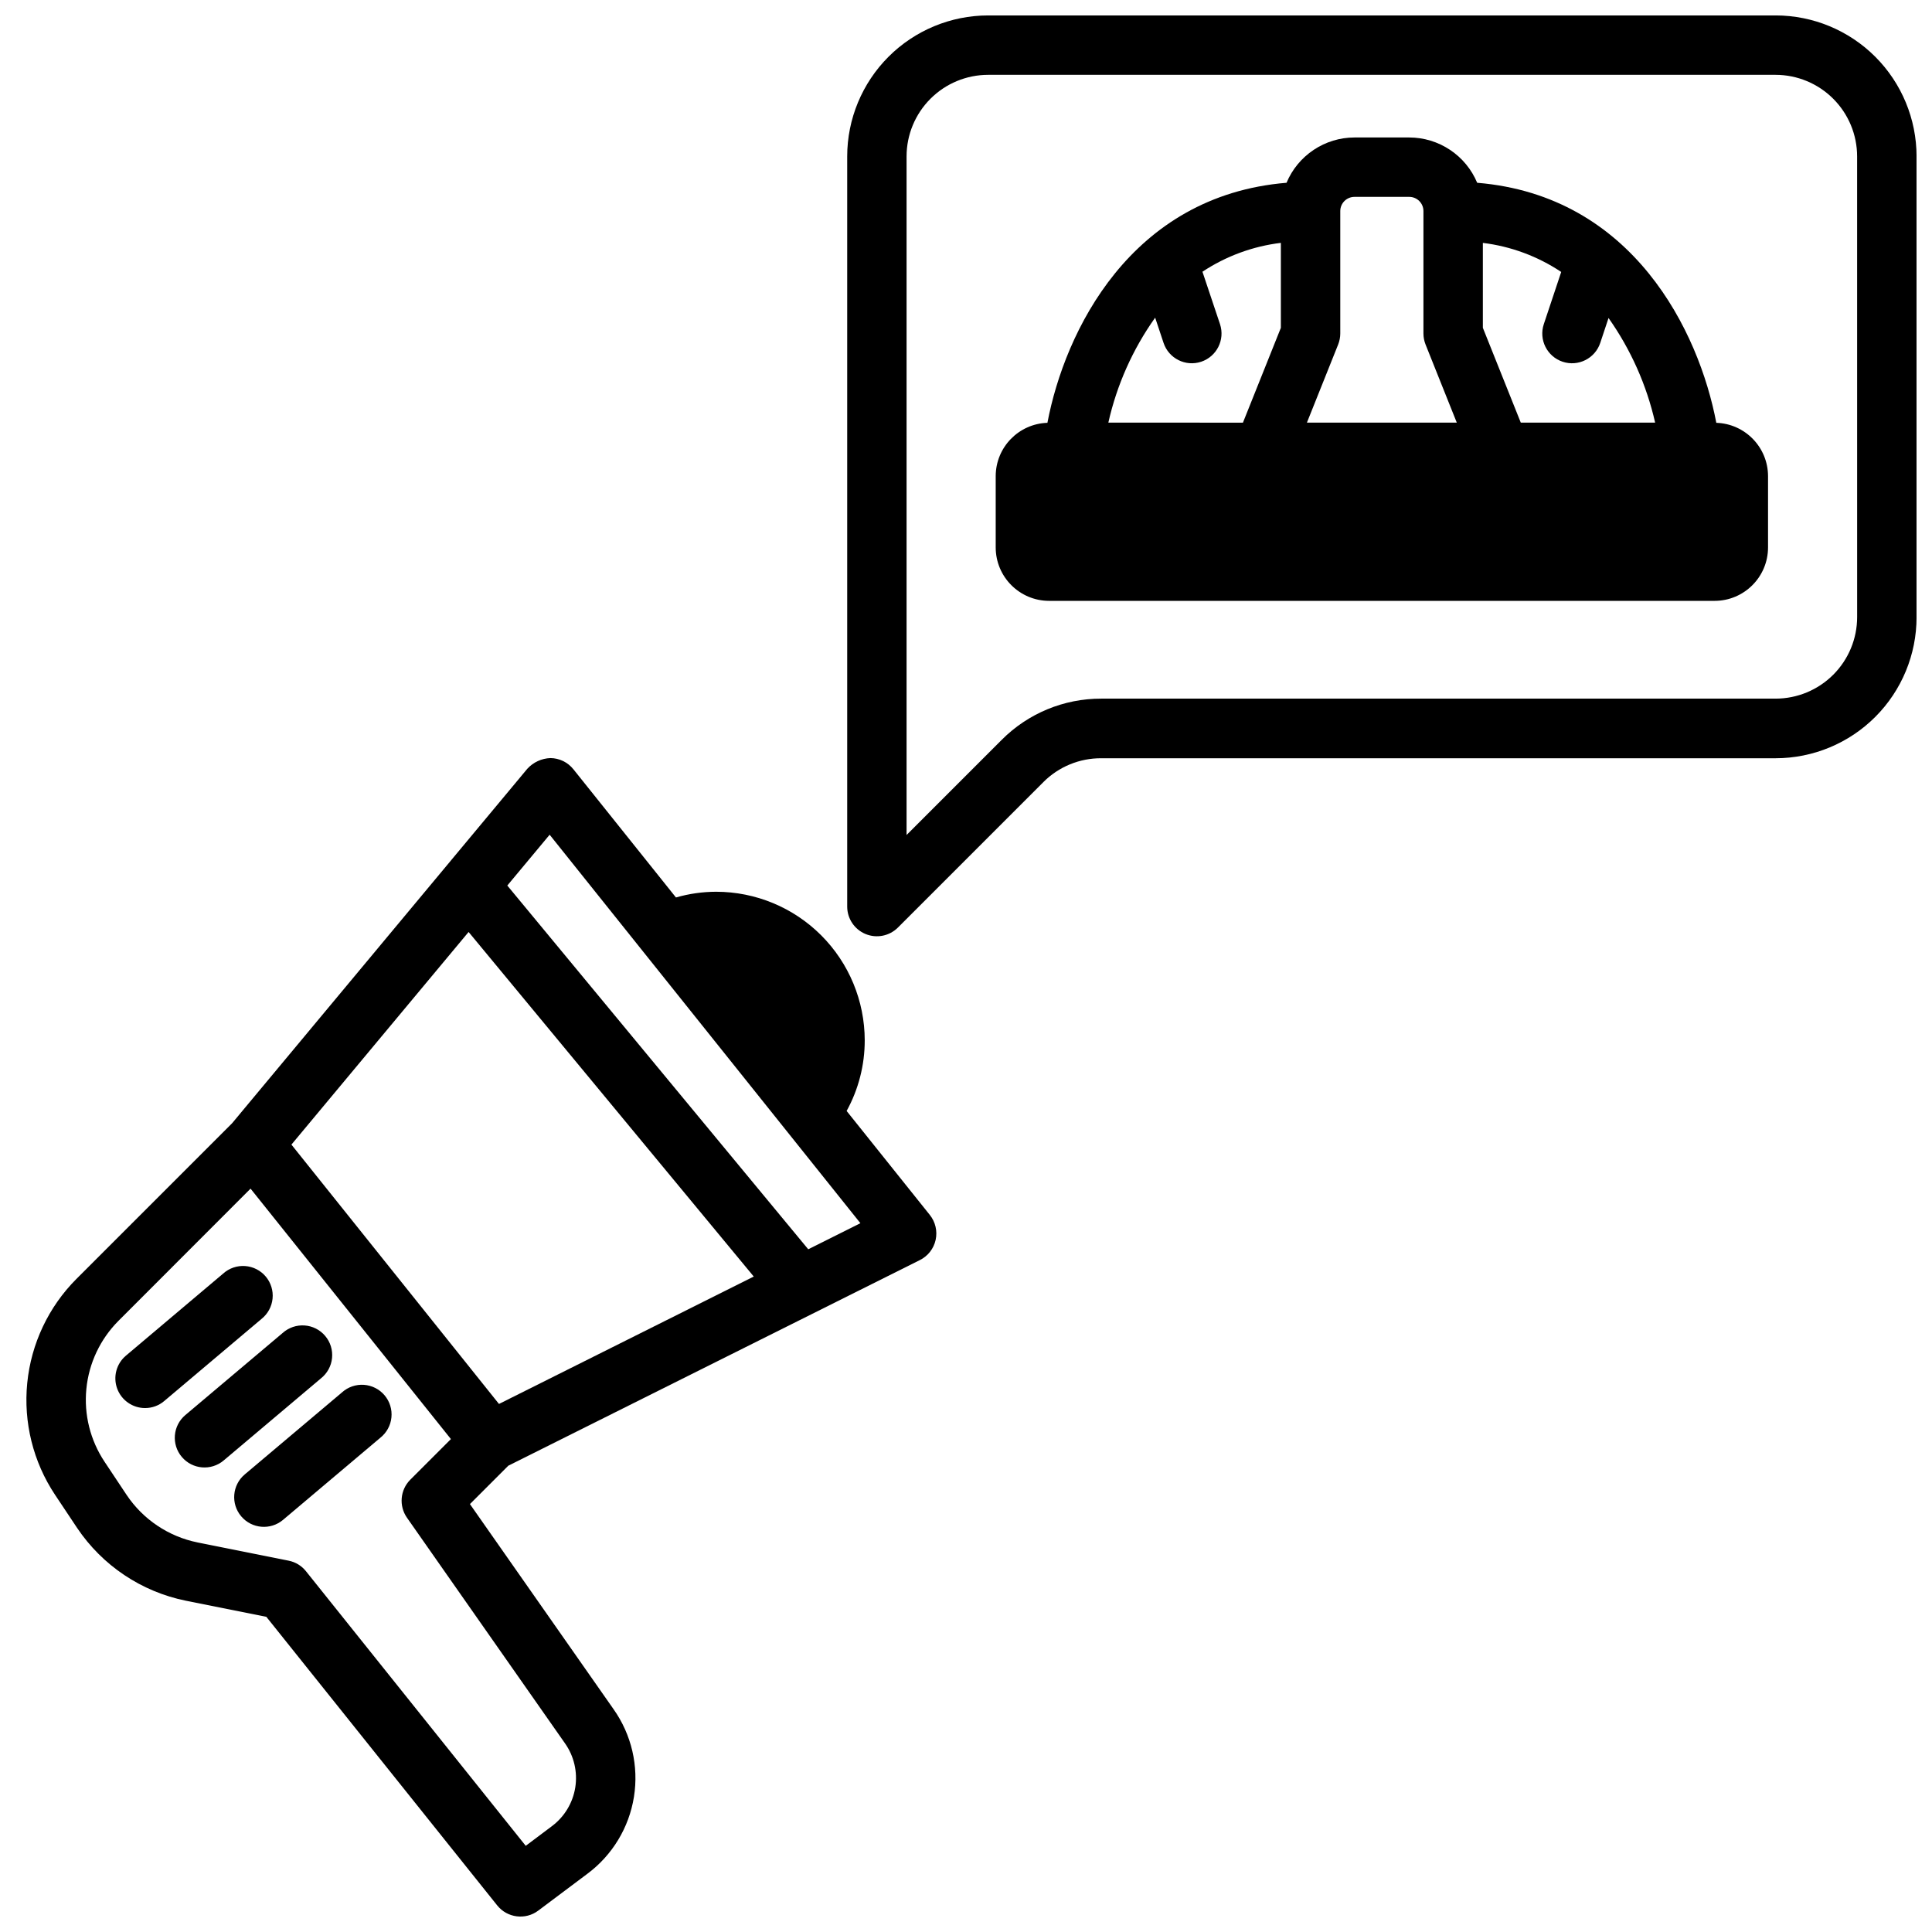 <?xml version="1.0" encoding="UTF-8"?>
<!-- Uploaded to: SVG Repo, www.svgrepo.com, Generator: SVG Repo Mixer Tools -->
<svg width="800px" height="800px" version="1.1" viewBox="144 144 512 512" xmlns="http://www.w3.org/2000/svg">
 <defs>
  <clipPath id="b">
   <path d="m150 344h243v307.9h-243z"/>
  </clipPath>
  <clipPath id="a">
   <path d="m368 148.09h283.9v244.91h-283.9z"/>
  </clipPath>
 </defs>
 <g clip-path="url(#b)">
  <path d="m164.43 548.91c6.691 9.969 17.043 16.902 28.809 19.293l21.34 4.266 61.188 76.484 0.004 0.004c2.656 3.316 7.473 3.93 10.871 1.375l12.996-9.746c6.625-4.922 11.062-12.242 12.363-20.391 1.301-8.148-0.633-16.484-5.394-23.227l-38.07-54.371 10.172-10.172 109.07-54.492c2.129-1.059 3.664-3.027 4.176-5.352 0.508-2.324-0.059-4.754-1.547-6.613l-22.043-27.551c3.156-5.738 4.809-12.184 4.797-18.734-0.016-10.438-4.164-20.441-11.543-27.82-7.379-7.379-17.383-11.527-27.82-11.539-3.606 0.008-7.195 0.516-10.664 1.516l-27.191-33.992v0.004c-1.477-1.848-3.703-2.93-6.07-2.953-2.34 0.082-4.551 1.105-6.129 2.832l-78.234 93.938-41.273 41.273c-7.391 7.418-11.988 17.164-13.02 27.582-1.031 10.422 1.566 20.879 7.359 29.602zm125.23-183.7 82.355 102.95-13.824 6.91-79.75-96.395zm-21.477 25.773 75.57 91.316-67.52 33.762-55.004-68.73zm-92.824 103.09 35.039-35.07 53.098 66.367-10.762 10.762c-2.699 2.699-3.07 6.949-0.883 10.078l41.871 59.785c2.402 3.398 3.379 7.602 2.727 11.707-0.656 4.109-2.891 7.801-6.231 10.281l-6.894 5.18-58.238-72.77c-1.148-1.441-2.766-2.434-4.574-2.793l-24.152-4.832v-0.004c-7.68-1.555-14.441-6.082-18.805-12.594l-5.848-8.793c-3.785-5.688-5.488-12.508-4.82-19.305 0.664-6.797 3.656-13.156 8.473-18z"/>
 </g>
 <g clip-path="url(#a)">
  <path d="m614.56 148.09h-208.7c-9.902 0.012-19.398 3.949-26.398 10.953s-10.938 16.496-10.945 26.398v198.81c0 3.184 1.918 6.055 4.859 7.273 2.941 1.215 6.324 0.543 8.578-1.707l38.574-38.574h-0.004c4.051-4.051 9.551-6.32 15.281-6.297h178.76c9.91-0.012 19.414-3.957 26.418-10.973 7.004-7.016 10.934-16.523 10.926-26.434v-122.1c-0.008-9.902-3.945-19.395-10.945-26.398-7.004-7.004-16.496-10.941-26.398-10.953zm21.602 159.45c-0.004 5.727-2.281 11.219-6.332 15.27s-9.543 6.332-15.27 6.336h-178.7c-9.914-0.027-19.426 3.914-26.418 10.945l-25.191 25.191v-179.84c0.004-5.727 2.281-11.219 6.332-15.27 4.051-4.055 9.543-6.332 15.27-6.34h208.7c5.727 0.008 11.219 2.285 15.27 6.34 4.051 4.051 6.328 9.543 6.332 15.27z"/>
 </g>
 <path d="m598.84 256.05c-4.598-24.215-22.043-60.199-63.371-63.613-1.488-3.551-3.988-6.586-7.191-8.719-3.203-2.137-6.965-3.281-10.812-3.285h-14.516c-3.852 0.004-7.613 1.148-10.812 3.285-3.203 2.133-5.707 5.168-7.191 8.719-41.336 3.418-58.773 39.398-63.371 63.613-7.625 0.25-13.684 6.492-13.703 14.121v18.895c0 7.824 6.344 14.168 14.168 14.168h176.34c7.824 0 14.168-6.344 14.168-14.168v-18.895c-0.02-7.629-6.078-13.871-13.703-14.121zm-61.867-47.68c7.426 0.91 14.539 3.547 20.766 7.699l-4.613 13.832v-0.004c-1.375 4.133 0.859 8.594 4.992 9.969 4.129 1.371 8.59-0.863 9.965-4.992l2.195-6.598c5.894 8.344 10.09 17.766 12.352 27.727h-35.605l-10.051-25.129zm-38.352 26.938c0.371-0.93 0.562-1.922 0.566-2.922v-32.449c0-2.078 1.684-3.762 3.762-3.762h14.516c2.078 0 3.762 1.684 3.762 3.762v32.449c0.004 1 0.195 1.992 0.566 2.922l8.273 20.695h-39.719zm-48.492-7.125 2.227 6.691c1.375 4.129 5.836 6.363 9.965 4.992 4.133-1.375 6.367-5.836 4.992-9.969l-4.652-13.887c6.238-4.129 13.355-6.75 20.781-7.648v22.516l-10.051 25.129-35.668-0.004c2.246-10.004 6.465-19.461 12.406-27.82z"/>
 <path d="m182.44 517.15c1.859 0.004 3.656-0.652 5.07-1.855l25.781-21.758c1.668-1.324 2.731-3.266 2.941-5.387 0.215-2.117-0.441-4.231-1.812-5.859-1.375-1.629-3.348-2.629-5.473-2.777-2.125-0.148-4.219 0.57-5.801 1.992l-25.781 21.762c-2.527 2.129-3.449 5.613-2.316 8.715 1.137 3.106 4.09 5.168 7.391 5.168z"/>
 <path d="m192.18 530.1c2.805 3.324 7.769 3.742 11.094 0.938l25.781-21.758c1.668-1.32 2.731-3.266 2.941-5.383 0.211-2.117-0.441-4.234-1.816-5.859-1.371-1.629-3.348-2.633-5.469-2.777-2.125-0.148-4.219 0.57-5.805 1.992l-25.797 21.758c-3.316 2.809-3.734 7.773-0.93 11.09z"/>
 <path d="m207.92 545.84c2.805 3.32 7.769 3.738 11.09 0.938l25.781-21.758c1.668-1.324 2.731-3.266 2.941-5.387 0.215-2.117-0.441-4.231-1.812-5.859-1.375-1.629-3.348-2.629-5.473-2.777s-4.219 0.57-5.801 1.992l-25.797 21.758c-3.32 2.809-3.734 7.773-0.93 11.094z"/>
</svg>